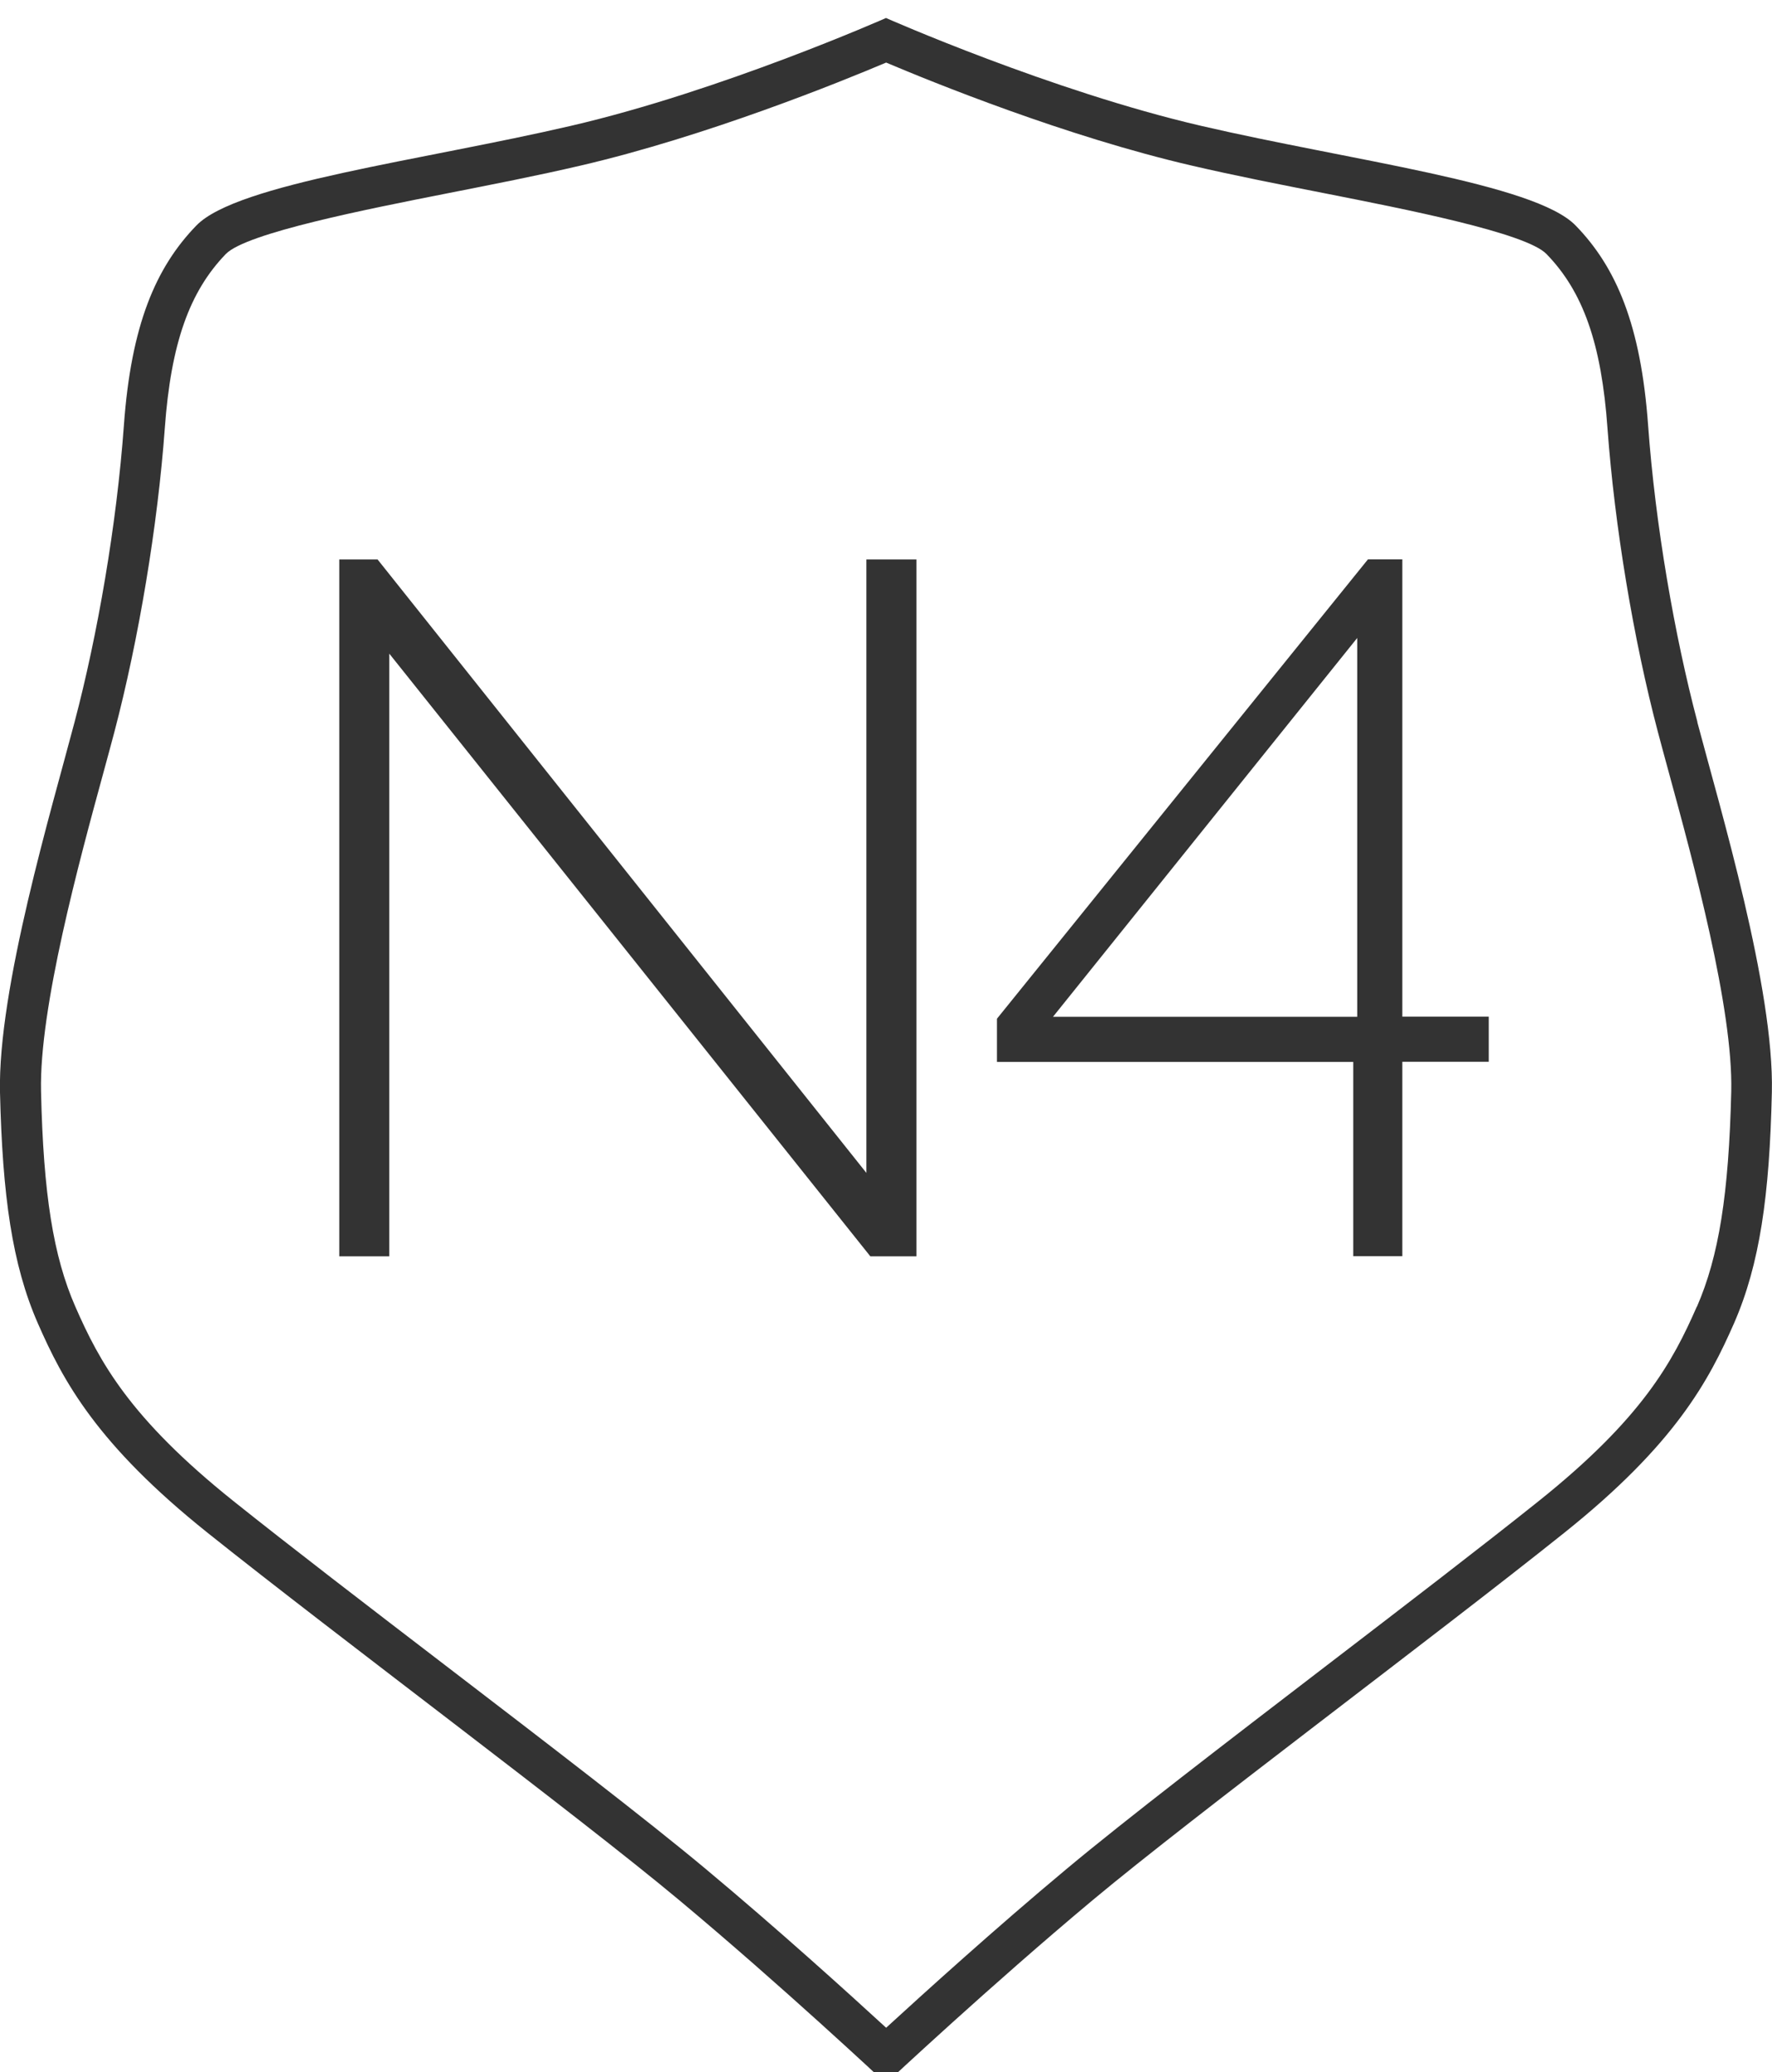 <?xml version="1.0" encoding="UTF-8"?><svg id="a" xmlns="http://www.w3.org/2000/svg" viewBox="0 0 130 152"><defs><style>.b{fill:#333;}</style></defs><path class="b" d="M124.53,52.97c-1.68-6.35-3.09-14.46-3.62-21.78-.53-7.32-2.32-11.57-5.32-14.65-3-3.09-16.46-4.75-27.48-7.31-11.02-2.56-23.11-7.91-23.11-7.91,0,0-12.08,5.35-23.11,7.91-11.02,2.56-24.48,4.22-27.48,7.31-3,3.09-4.79,7.33-5.32,14.65s-1.94,15.43-3.62,21.78C3.8,59.32-.17,72.55,0,80.13c.18,7.58,.89,12.63,2.77,16.93,1.85,4.23,4.32,8.88,12.47,15.39,9.54,7.62,27.09,20.68,34.59,26.94,7.5,6.26,15,13.29,15,13.29h.33s7.51-7.03,15-13.29c7.5-6.26,25.05-19.31,34.59-26.94,8.15-6.51,10.61-11.16,12.47-15.39,1.88-4.31,2.6-9.35,2.77-16.93,.18-7.58-3.79-20.81-5.47-27.16Zm-.05,42.89c-1.77,4.04-3.99,8.17-11.59,14.25-4.14,3.31-9.93,7.75-15.53,12.04-7.29,5.59-14.83,11.37-19.1,14.94-5.24,4.37-10.52,9.16-13.25,11.66-2.72-2.5-8.01-7.29-13.25-11.66-4.27-3.57-11.81-9.35-19.11-14.94-5.6-4.29-11.39-8.73-15.53-12.04-7.6-6.08-9.82-10.21-11.59-14.25-1.62-3.69-2.35-8.27-2.52-15.8-.14-6.1,2.8-16.88,4.56-23.32,.3-1.11,.58-2.12,.81-3,1.8-6.84,3.19-15.19,3.71-22.33,.45-6.18,1.79-10,4.48-12.78,1.5-1.54,10.38-3.29,16.26-4.45,3.24-.64,6.58-1.29,9.75-2.03,9.25-2.15,19.05-6.13,22.43-7.56,3.38,1.43,13.18,5.42,22.43,7.56,3.17,.74,6.51,1.39,9.75,2.03,5.88,1.16,14.76,2.9,16.26,4.45,2.7,2.77,4.04,6.6,4.48,12.78,.52,7.14,1.9,15.49,3.71,22.33,.23,.88,.51,1.89,.81,3,1.76,6.44,4.7,17.22,4.56,23.32-.18,7.53-.91,12.11-2.52,15.8ZM28.56,47.95v44.21h-3.67V41.04h2.81l35.86,45V41.04h3.67v51.12h-3.38L28.56,47.95Zm70.72,44.21v-14.26h-26.14v-3.17l27.22-33.7h2.52v33.55h6.34v3.31h-6.34v14.26h-3.6Zm-22.03-17.57h22.32v-27.79l-22.32,27.79Z"/></svg>